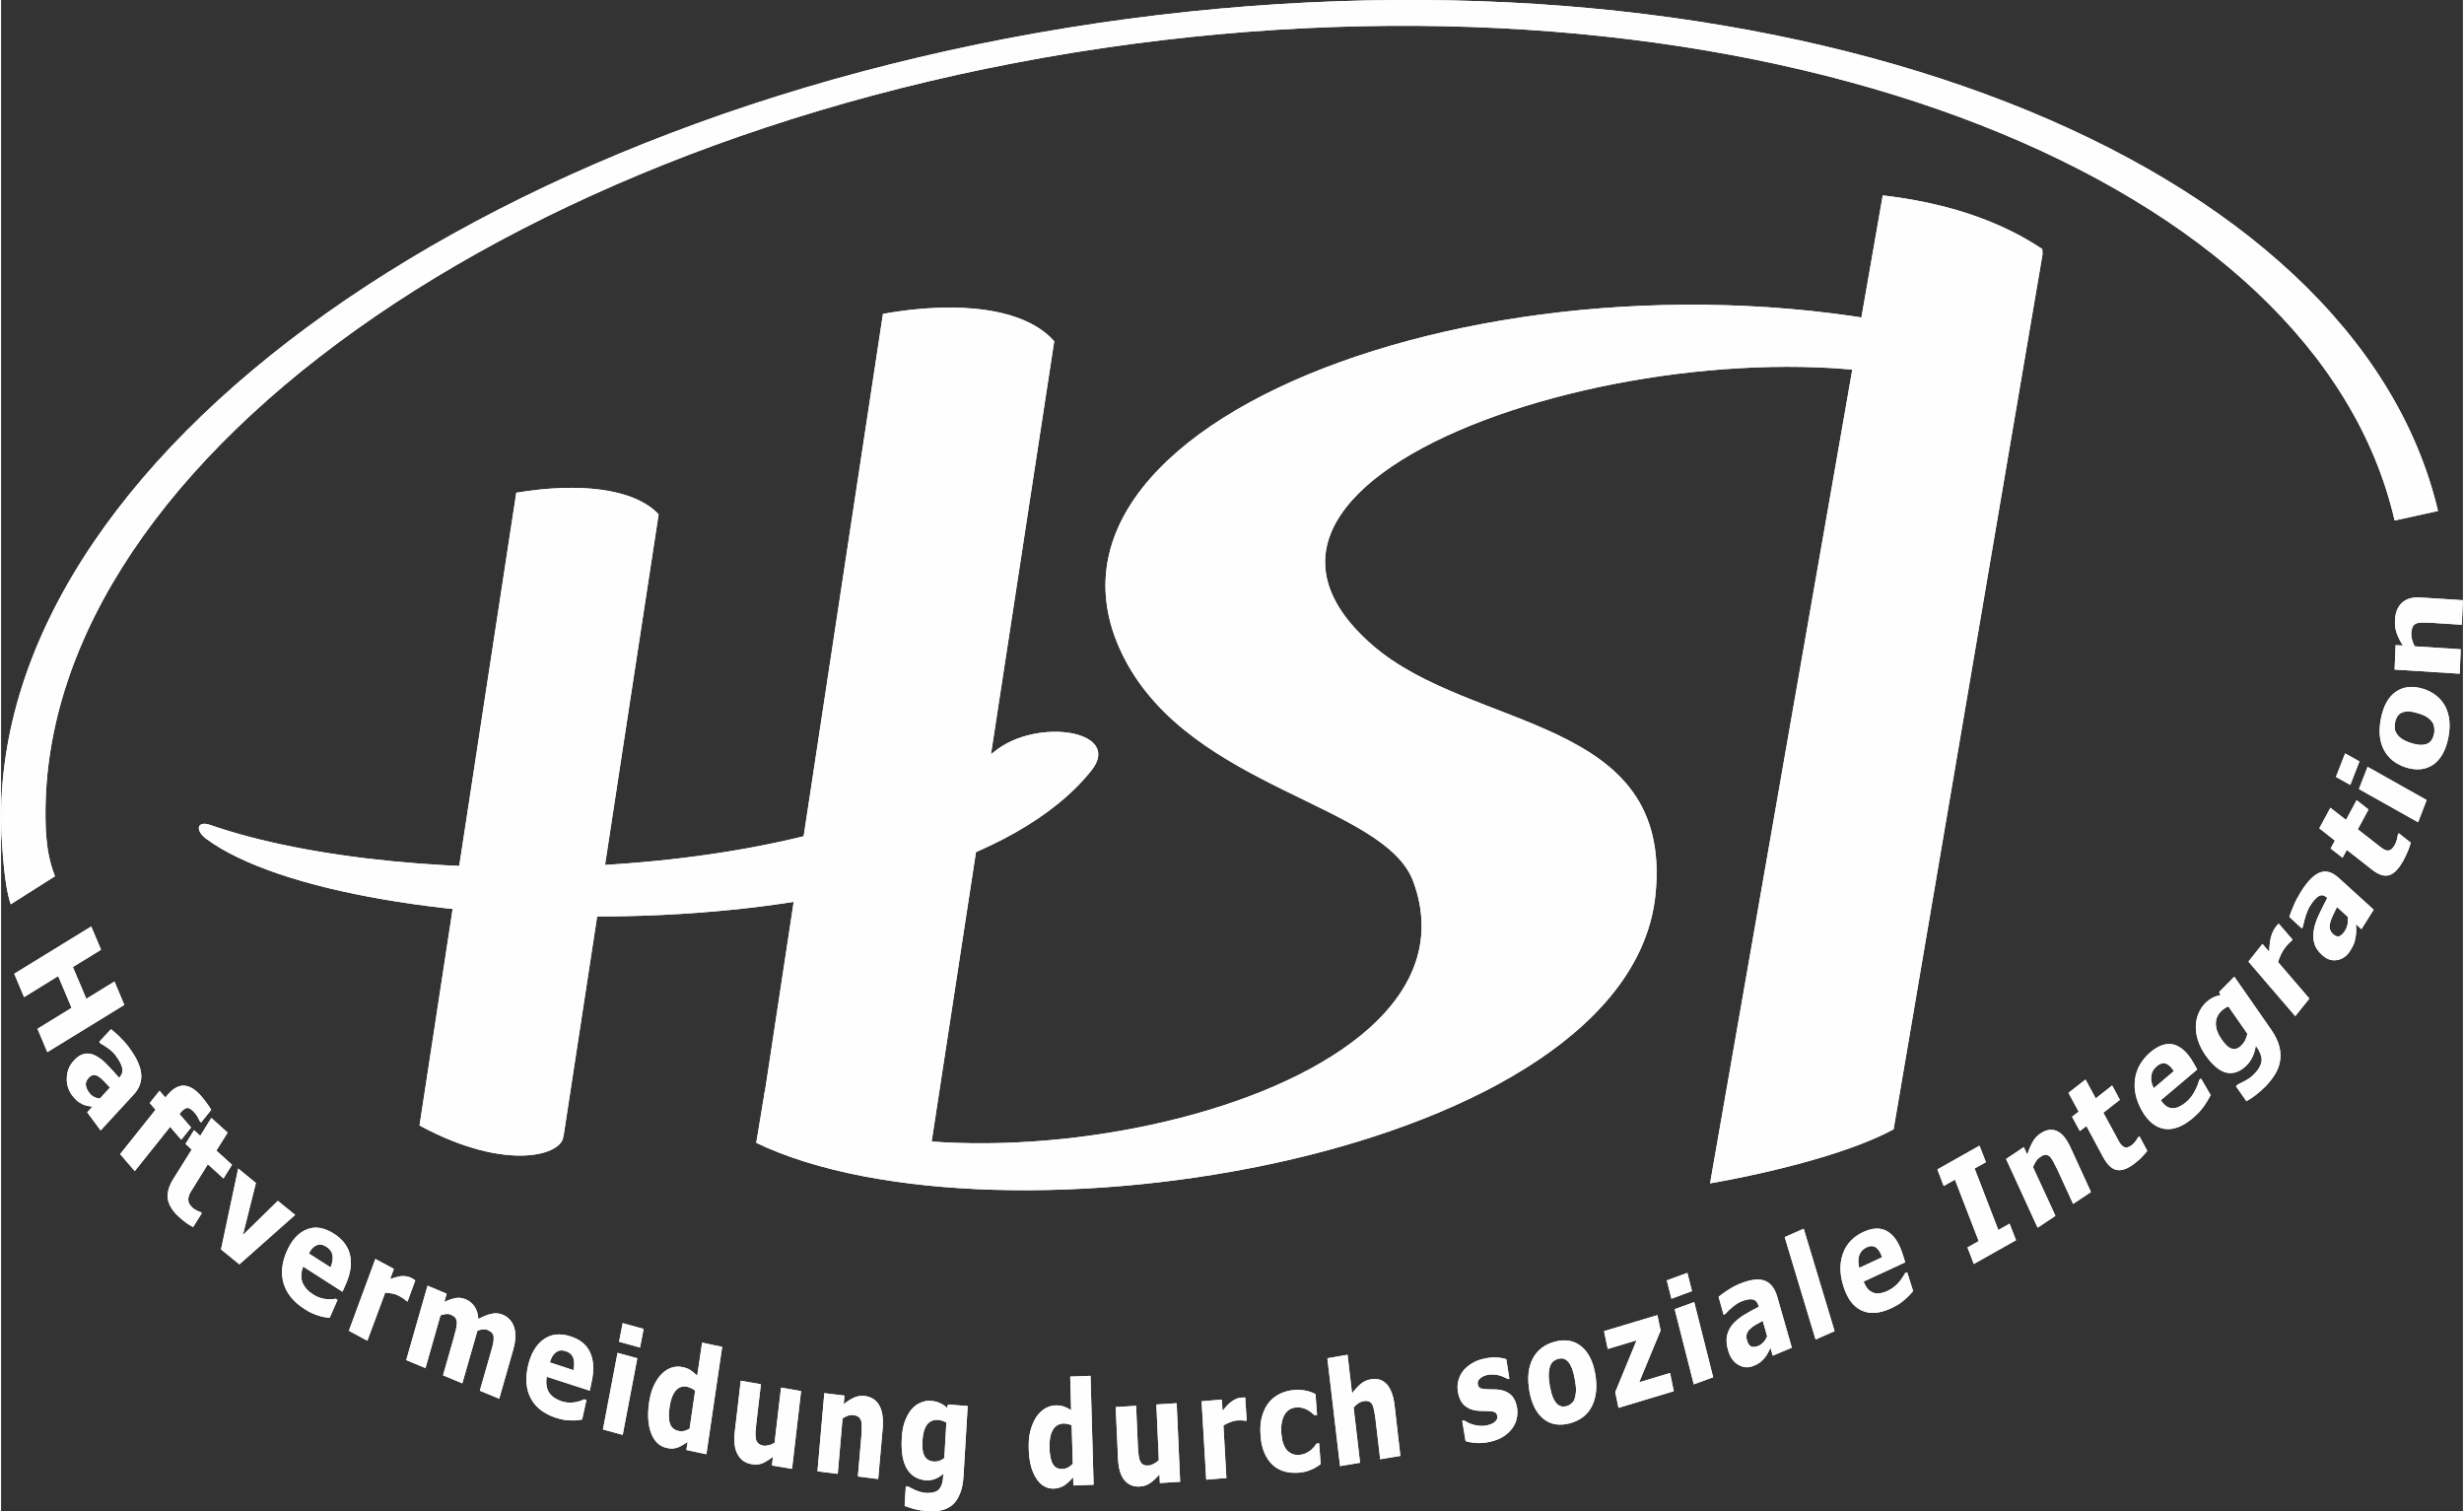 <?xml version="1.0" encoding="UTF-8"?>
<!DOCTYPE svg PUBLIC "-//W3C//DTD SVG 1.1//EN" "http://www.w3.org/Graphics/SVG/1.1/DTD/svg11.dtd">
<!-- Creator: CorelDRAW -->
<svg xmlns="http://www.w3.org/2000/svg" xml:space="preserve" width="525px" height="322px" version="1.1" style="shape-rendering:geometricPrecision; text-rendering:geometricPrecision; image-rendering:optimizeQuality; fill-rule:evenodd; clip-rule:evenodd"
viewBox="0 0 190.61 117.01"
 xmlns:xlink="http://www.w3.org/1999/xlink"
 xmlns:xodm="http://www.corel.com/coreldraw/odm/2003">
 <rect x="0" y="0" width="190.61" height="117.01" fill="#333333" stroke="none"/>
 <defs>
  <style type="text/css">
   <![CDATA[
    .fil1 {fill:#FEFEFE}
    .fil0 {fill:#FEFEFE;fill-rule:nonzero}
   ]]>
  </style>
 </defs>
 <g id="Ebene_x0020_1">
  <g id="_2565445208656">
   <path class="fil0" d="M3.58 81.46l-0.76 -1.81 2.64 -1.62 -1.04 -2.46 -2.64 1.63 -0.76 -1.81 5.96 -3.66 0.76 1.8 -2.18 1.34 1.04 2.46 2.18 -1.34 0.76 1.81 -5.96 3.66zm4.07 3.59l0.78 -0.85c-0.2,-0.21 -0.36,-0.39 -0.49,-0.52 -0.12,-0.13 -0.26,-0.25 -0.41,-0.34 -0.13,-0.09 -0.25,-0.12 -0.37,-0.11 -0.13,0.01 -0.25,0.08 -0.37,0.21 -0.18,0.19 -0.25,0.38 -0.23,0.56 0.02,0.19 0.11,0.39 0.27,0.61 0.1,0.13 0.21,0.23 0.36,0.31 0.14,0.07 0.29,0.12 0.46,0.13zm-0.58 0.63c-0.14,-0.02 -0.27,-0.04 -0.38,-0.06 -0.11,-0.02 -0.24,-0.06 -0.39,-0.13 -0.14,-0.07 -0.27,-0.15 -0.39,-0.24 -0.12,-0.1 -0.26,-0.25 -0.42,-0.46 -0.29,-0.4 -0.43,-0.86 -0.4,-1.36 0.02,-0.51 0.2,-0.95 0.54,-1.31 0.28,-0.31 0.55,-0.48 0.83,-0.53 0.27,-0.06 0.55,-0.01 0.83,0.13 0.3,0.15 0.6,0.37 0.9,0.69 0.31,0.31 0.62,0.65 0.95,1.04l0.02 -0.02c0.2,-0.23 0.28,-0.48 0.22,-0.75 -0.06,-0.27 -0.23,-0.59 -0.5,-0.95 -0.12,-0.17 -0.29,-0.34 -0.51,-0.51 -0.22,-0.16 -0.44,-0.31 -0.68,-0.44l-0.09 -0.12 0.91 -0.98c0.13,0.1 0.34,0.28 0.62,0.54 0.28,0.27 0.54,0.56 0.77,0.87 0.58,0.78 0.9,1.47 0.95,2.06 0.05,0.58 -0.14,1.12 -0.59,1.6l-2.55 2.77 -1.04 -1.4 0.4 -0.44zm8.41 1.23l-0.09 -0.1c-0.03,-0.06 -0.08,-0.16 -0.15,-0.29 -0.07,-0.13 -0.15,-0.25 -0.23,-0.34 -0.23,-0.27 -0.42,-0.4 -0.59,-0.4 -0.16,0.01 -0.36,0.15 -0.58,0.43l-0.03 0.04 0.9 1.04 -0.76 0.95 -0.86 -1 -2.74 3.43 -1.13 -1.32 2.74 -3.43 -0.45 -0.52 0.76 -0.95 0.45 0.52 0.1 -0.12c0.43,-0.53 0.86,-0.8 1.31,-0.8 0.45,0.01 0.91,0.28 1.38,0.83 0.16,0.19 0.31,0.38 0.44,0.56 0.13,0.18 0.24,0.34 0.32,0.49l-0.79 0.98zm-1.69 7.32c-0.51,-0.46 -0.8,-0.93 -0.88,-1.4 -0.07,-0.46 0.07,-0.98 0.43,-1.56l1.42 -2.27 -0.48 -0.44 0.66 -1.06 0.48 0.44 0.86 -1.39 1.26 1.14 -0.87 1.39 1.21 1.1 -0.66 1.06 -1.21 -1.1 -1.07 1.72c-0.11,0.17 -0.2,0.32 -0.28,0.45 -0.07,0.13 -0.13,0.26 -0.15,0.39 -0.03,0.14 -0.02,0.27 0.02,0.41 0.05,0.13 0.16,0.27 0.32,0.42 0.07,0.06 0.17,0.13 0.3,0.19 0.13,0.06 0.22,0.1 0.28,0.11l0.11 0.1 -0.67 1.07c-0.16,-0.08 -0.33,-0.18 -0.49,-0.29 -0.17,-0.12 -0.37,-0.28 -0.59,-0.48zm8.98 -0.17l-4.32 3.83 -1.42 -1.16 1.33 -6.26 1.37 1.12 -1.01 4.03 2.71 -2.65 1.34 1.09zm0.73 7.29c-0.84,-0.54 -1.38,-1.19 -1.62,-1.97 -0.23,-0.77 -0.15,-1.6 0.24,-2.5 0.39,-0.88 0.91,-1.45 1.56,-1.7 0.65,-0.26 1.34,-0.14 2.1,0.34 0.68,0.44 1.09,0.99 1.24,1.65 0.15,0.67 0.04,1.41 -0.32,2.24l-0.27 0.6 -3.04 -1.95c-0.1,0.26 -0.15,0.49 -0.14,0.71 -0.01,0.21 0.03,0.41 0.11,0.59 0.08,0.17 0.19,0.33 0.32,0.47 0.14,0.15 0.31,0.28 0.5,0.4 0.16,0.11 0.33,0.19 0.5,0.24 0.18,0.06 0.34,0.1 0.5,0.11 0.14,0.01 0.28,0.01 0.41,0.01 0.12,-0.01 0.23,-0.02 0.31,-0.04l0.15 0.09 -0.61 1.39c-0.14,-0.02 -0.26,-0.04 -0.38,-0.05 -0.11,-0.02 -0.26,-0.05 -0.45,-0.11 -0.17,-0.05 -0.34,-0.11 -0.51,-0.19 -0.17,-0.07 -0.37,-0.18 -0.6,-0.33zm2.01 -3.23c0.15,-0.36 0.2,-0.67 0.15,-0.94 -0.05,-0.27 -0.2,-0.48 -0.47,-0.65 -0.27,-0.18 -0.52,-0.21 -0.76,-0.12 -0.24,0.1 -0.44,0.31 -0.6,0.64l1.68 1.07zm5.96 2.65l-0.12 -0.07c-0.05,-0.05 -0.12,-0.11 -0.22,-0.18 -0.1,-0.06 -0.21,-0.13 -0.34,-0.2 -0.15,-0.08 -0.32,-0.14 -0.5,-0.17 -0.19,-0.04 -0.37,-0.06 -0.55,-0.07l-1.38 3.72 -1.43 -0.77 2.05 -5.56 1.43 0.77 -0.29 0.79c0.09,-0.03 0.22,-0.07 0.37,-0.12 0.16,-0.05 0.3,-0.08 0.42,-0.1 0.13,-0.02 0.28,-0.02 0.43,0 0.16,0.02 0.3,0.07 0.43,0.13 0.04,0.03 0.09,0.06 0.15,0.09 0.06,0.04 0.11,0.07 0.15,0.1l-0.6 1.64zm5.6 6.9l0.82 -2.87c0.08,-0.29 0.15,-0.53 0.2,-0.73 0.04,-0.2 0.06,-0.37 0.05,-0.51 0,-0.14 -0.04,-0.25 -0.12,-0.35 -0.07,-0.09 -0.19,-0.17 -0.35,-0.24 -0.11,-0.05 -0.23,-0.06 -0.36,-0.05 -0.13,0.01 -0.27,0.05 -0.43,0.11l-1.17 4.07 -1.49 -0.62 0.82 -2.87c0.08,-0.28 0.14,-0.52 0.19,-0.72 0.04,-0.2 0.06,-0.37 0.06,-0.51 -0.01,-0.15 -0.05,-0.26 -0.12,-0.36 -0.08,-0.09 -0.19,-0.17 -0.35,-0.23 -0.12,-0.06 -0.25,-0.07 -0.39,-0.05 -0.13,0.02 -0.27,0.05 -0.41,0.1l-1.16 4.08 -1.49 -0.62 1.65 -5.76 1.48 0.62 -0.18 0.64c0.31,-0.15 0.6,-0.25 0.86,-0.3 0.25,-0.05 0.51,-0.02 0.78,0.09 0.29,0.12 0.53,0.31 0.7,0.57 0.17,0.26 0.27,0.58 0.29,0.96 0.38,-0.2 0.72,-0.34 1.02,-0.4 0.3,-0.07 0.58,-0.05 0.85,0.06 0.22,0.09 0.4,0.21 0.55,0.37 0.15,0.16 0.27,0.35 0.34,0.57 0.08,0.24 0.12,0.5 0.11,0.78 0,0.29 -0.07,0.63 -0.18,1.04l-1.07 3.75 -1.5 -0.62zm5.9 2.1c-0.92,-0.3 -1.57,-0.79 -1.94,-1.48 -0.38,-0.69 -0.45,-1.53 -0.24,-2.51 0.22,-0.96 0.62,-1.65 1.2,-2.07 0.59,-0.43 1.29,-0.51 2.11,-0.24 0.75,0.24 1.25,0.66 1.52,1.27 0.27,0.61 0.3,1.36 0.1,2.27l-0.14 0.66 -3.33 -1.08c-0.05,0.28 -0.05,0.52 -0.01,0.73 0.04,0.21 0.11,0.39 0.22,0.54 0.11,0.15 0.24,0.28 0.41,0.38 0.16,0.1 0.34,0.19 0.55,0.26 0.18,0.05 0.36,0.09 0.54,0.09 0.18,0.01 0.35,0 0.51,-0.03 0.13,-0.03 0.27,-0.06 0.39,-0.1 0.12,-0.05 0.22,-0.09 0.3,-0.12l0.16 0.05 -0.33 1.51c-0.14,0.02 -0.27,0.04 -0.38,0.06 -0.11,0.01 -0.27,0.02 -0.46,0.01 -0.17,0 -0.35,-0.01 -0.54,-0.04 -0.18,-0.03 -0.39,-0.08 -0.64,-0.16zm1.35 -3.69c0.08,-0.39 0.07,-0.71 -0.02,-0.96 -0.1,-0.25 -0.29,-0.42 -0.58,-0.51 -0.3,-0.1 -0.55,-0.07 -0.76,0.09 -0.22,0.16 -0.37,0.42 -0.47,0.78l1.83 0.6zm3.81 5.01l-1.53 -0.42 1.13 -5.93 1.53 0.42 -1.13 5.93zm1.34 -6.76l-1.62 -0.45 0.28 -1.44 1.62 0.45 -0.28 1.44zm5.14 8.26l-1.55 -0.33 0.1 -0.62c-0.12,0.07 -0.25,0.16 -0.39,0.24 -0.15,0.09 -0.27,0.15 -0.38,0.19 -0.13,0.04 -0.26,0.07 -0.39,0.08 -0.13,0.01 -0.27,0 -0.44,-0.04 -0.57,-0.12 -0.97,-0.5 -1.22,-1.13 -0.25,-0.64 -0.3,-1.43 -0.17,-2.38 0.08,-0.52 0.2,-0.96 0.37,-1.32 0.17,-0.36 0.37,-0.67 0.61,-0.91 0.22,-0.22 0.47,-0.38 0.75,-0.48 0.27,-0.09 0.56,-0.11 0.84,-0.05 0.26,0.05 0.47,0.13 0.63,0.23 0.16,0.11 0.33,0.25 0.53,0.44l0.38 -2.56 1.55 0.33 -1.22 8.31zm-1.3 -1.98l0.43 -2.94c-0.07,-0.07 -0.17,-0.13 -0.29,-0.18 -0.12,-0.06 -0.22,-0.1 -0.31,-0.12 -0.37,-0.08 -0.67,0.02 -0.91,0.3 -0.23,0.27 -0.39,0.69 -0.47,1.25 -0.09,0.59 -0.07,1.03 0.04,1.33 0.11,0.29 0.33,0.47 0.66,0.54 0.14,0.03 0.28,0.03 0.43,0 0.15,-0.04 0.28,-0.1 0.42,-0.18zm7.93 3.11l-1.55 -0.26 0.07 -0.67c-0.3,0.23 -0.57,0.39 -0.81,0.5 -0.24,0.1 -0.52,0.13 -0.83,0.07 -0.5,-0.08 -0.86,-0.33 -1.09,-0.76 -0.24,-0.42 -0.31,-1.02 -0.22,-1.77l0.46 -3.93 1.56 0.27 -0.35 2.99c-0.03,0.31 -0.06,0.56 -0.07,0.76 0,0.2 0.01,0.37 0.04,0.52 0.03,0.13 0.1,0.24 0.19,0.32 0.09,0.08 0.23,0.14 0.4,0.17 0.11,0.02 0.25,0 0.4,-0.04 0.16,-0.03 0.31,-0.1 0.45,-0.19l0.5 -4.27 1.55 0.27 -0.7 6.02zm6.67 0.79l-1.57 -0.2 0.26 -3.01c0.02,-0.24 0.04,-0.48 0.04,-0.73 0,-0.24 -0.01,-0.43 -0.04,-0.55 -0.05,-0.14 -0.12,-0.25 -0.21,-0.32 -0.1,-0.07 -0.23,-0.12 -0.4,-0.14 -0.13,-0.02 -0.26,0 -0.4,0.04 -0.13,0.04 -0.28,0.11 -0.44,0.22l-0.37 4.29 -1.57 -0.2 0.53 -6.05 1.56 0.19 -0.06 0.67c0.28,-0.23 0.55,-0.4 0.81,-0.52 0.25,-0.11 0.53,-0.15 0.82,-0.12 0.52,0.07 0.89,0.31 1.13,0.74 0.23,0.42 0.32,1.01 0.26,1.75l-0.35 3.94zm5.12 -1.62l0.16 -2.75c-0.08,-0.05 -0.17,-0.1 -0.28,-0.13 -0.12,-0.04 -0.23,-0.07 -0.34,-0.08 -0.38,-0.03 -0.67,0.1 -0.88,0.37 -0.2,0.28 -0.32,0.68 -0.35,1.21 -0.02,0.26 -0.02,0.49 0,0.67 0.02,0.18 0.06,0.35 0.13,0.5 0.07,0.14 0.16,0.25 0.28,0.33 0.12,0.08 0.27,0.13 0.46,0.15 0.14,0.01 0.28,-0.01 0.42,-0.05 0.14,-0.05 0.27,-0.12 0.4,-0.22zm1.49 1.35c-0.03,0.56 -0.12,1.03 -0.28,1.41 -0.16,0.39 -0.36,0.68 -0.6,0.88 -0.25,0.2 -0.54,0.34 -0.87,0.41 -0.33,0.07 -0.7,0.09 -1.09,0.06 -0.34,-0.03 -0.65,-0.08 -0.95,-0.16 -0.3,-0.08 -0.55,-0.16 -0.77,-0.25l0.09 -1.52 0.18 0.02c0.08,0.04 0.17,0.09 0.27,0.14 0.1,0.05 0.21,0.1 0.31,0.15 0.13,0.05 0.25,0.09 0.37,0.13 0.12,0.03 0.25,0.05 0.38,0.07 0.26,0.02 0.49,0 0.67,-0.05 0.18,-0.05 0.32,-0.13 0.42,-0.25 0.09,-0.12 0.16,-0.26 0.21,-0.43 0.05,-0.17 0.08,-0.38 0.09,-0.64l0.01 -0.11c-0.19,0.17 -0.4,0.3 -0.64,0.4 -0.24,0.09 -0.48,0.13 -0.72,0.11 -0.66,-0.06 -1.14,-0.36 -1.47,-0.9 -0.32,-0.54 -0.45,-1.33 -0.39,-2.38 0.02,-0.48 0.1,-0.9 0.23,-1.27 0.14,-0.37 0.31,-0.68 0.51,-0.93 0.21,-0.24 0.44,-0.42 0.71,-0.53 0.27,-0.12 0.55,-0.17 0.83,-0.14 0.26,0.02 0.49,0.08 0.69,0.18 0.2,0.09 0.37,0.21 0.53,0.36l0.08 -0.26 1.52 0.12 -0.32 5.38zm10.07 0.71l-1.57 0.06 -0.01 -0.63c-0.1,0.11 -0.22,0.22 -0.34,0.34 -0.13,0.12 -0.24,0.21 -0.34,0.28 -0.12,0.07 -0.24,0.13 -0.37,0.17 -0.12,0.04 -0.26,0.07 -0.43,0.08 -0.58,0.02 -1.04,-0.25 -1.39,-0.81 -0.36,-0.56 -0.55,-1.32 -0.57,-2.28 -0.02,-0.53 0.02,-0.99 0.13,-1.39 0.1,-0.39 0.25,-0.74 0.44,-1.04 0.17,-0.27 0.39,-0.48 0.64,-0.65 0.26,-0.16 0.53,-0.25 0.82,-0.27 0.27,-0.01 0.48,0.02 0.66,0.08 0.17,0.06 0.37,0.15 0.59,0.28l-0.07 -2.59 1.57 -0.06 0.24 8.43zm-1.61 -1.62l-0.09 -2.98c-0.08,-0.04 -0.18,-0.08 -0.31,-0.1 -0.13,-0.03 -0.23,-0.04 -0.32,-0.04 -0.38,0.02 -0.66,0.19 -0.84,0.52 -0.18,0.32 -0.26,0.77 -0.25,1.34 0.02,0.6 0.11,1.03 0.27,1.29 0.15,0.26 0.4,0.39 0.74,0.37 0.14,0 0.28,-0.04 0.42,-0.11 0.14,-0.07 0.26,-0.17 0.38,-0.29zm8.31 1.39l-1.57 0.1 -0.03 -0.67c-0.26,0.29 -0.5,0.52 -0.72,0.67 -0.23,0.16 -0.49,0.25 -0.81,0.27 -0.5,0.03 -0.89,-0.14 -1.19,-0.5 -0.3,-0.36 -0.46,-0.93 -0.49,-1.69l-0.18 -3.96 1.58 -0.1 0.13 3.02c0.02,0.31 0.03,0.57 0.06,0.76 0.02,0.2 0.06,0.37 0.12,0.5 0.05,0.12 0.13,0.21 0.23,0.27 0.1,0.06 0.24,0.09 0.42,0.07 0.12,0 0.24,-0.04 0.39,-0.12 0.15,-0.07 0.29,-0.17 0.41,-0.29l-0.19 -4.31 1.57 -0.1 0.27 6.08zm5.15 -4.73l-0.13 0.01c-0.07,-0.02 -0.15,-0.03 -0.27,-0.03 -0.11,-0.01 -0.24,0 -0.38,0.01 -0.16,0.01 -0.33,0.06 -0.51,0.13 -0.18,0.07 -0.35,0.16 -0.51,0.25l0.23 4.07 -1.56 0.13 -0.36 -6.07 1.57 -0.13 0.05 0.87c0.07,-0.09 0.16,-0.2 0.28,-0.33 0.12,-0.13 0.23,-0.24 0.33,-0.32 0.11,-0.09 0.24,-0.17 0.39,-0.25 0.14,-0.07 0.29,-0.11 0.42,-0.12 0.05,0 0.11,-0.01 0.17,-0.01 0.06,0 0.12,0 0.17,0l0.11 1.79zm4.14 4.02c-0.42,0.04 -0.8,0.02 -1.15,-0.07 -0.36,-0.09 -0.67,-0.25 -0.94,-0.49 -0.27,-0.24 -0.49,-0.55 -0.66,-0.93 -0.17,-0.38 -0.28,-0.84 -0.31,-1.38 -0.05,-0.58 -0.01,-1.09 0.12,-1.51 0.12,-0.42 0.3,-0.78 0.54,-1.07 0.23,-0.28 0.52,-0.49 0.84,-0.65 0.33,-0.16 0.68,-0.25 1.05,-0.29 0.28,-0.03 0.56,-0.02 0.84,0.03 0.28,0.04 0.57,0.14 0.86,0.28l0.12 1.62 -0.2 0.02c-0.07,-0.07 -0.15,-0.14 -0.25,-0.22 -0.09,-0.07 -0.2,-0.14 -0.31,-0.2 -0.12,-0.06 -0.25,-0.12 -0.4,-0.15 -0.15,-0.04 -0.31,-0.05 -0.49,-0.03 -0.4,0.04 -0.69,0.24 -0.89,0.6 -0.19,0.36 -0.27,0.83 -0.23,1.4 0.05,0.6 0.2,1.05 0.45,1.32 0.26,0.27 0.58,0.39 0.97,0.35 0.2,-0.02 0.37,-0.07 0.51,-0.14 0.15,-0.07 0.27,-0.15 0.37,-0.23 0.1,-0.09 0.18,-0.18 0.25,-0.26 0.07,-0.09 0.13,-0.17 0.18,-0.24l0.2 -0.03 0.12 1.62c-0.09,0.06 -0.19,0.13 -0.3,0.2 -0.11,0.07 -0.23,0.14 -0.35,0.19 -0.15,0.06 -0.29,0.12 -0.42,0.16 -0.13,0.04 -0.3,0.07 -0.52,0.1zm7.76 -1.29l-1.56 0.26 -0.35 -2.99c-0.03,-0.24 -0.06,-0.48 -0.11,-0.72 -0.04,-0.24 -0.09,-0.41 -0.15,-0.52 -0.07,-0.12 -0.16,-0.21 -0.27,-0.25 -0.1,-0.04 -0.24,-0.05 -0.41,-0.02 -0.13,0.02 -0.26,0.07 -0.38,0.15 -0.12,0.08 -0.25,0.19 -0.39,0.34l0.5 4.28 -1.55 0.26 -0.98 -8.35 1.56 -0.27 0.35 2.99c0.22,-0.3 0.45,-0.55 0.67,-0.73 0.23,-0.19 0.48,-0.31 0.78,-0.36 0.51,-0.09 0.92,0.04 1.24,0.38 0.31,0.35 0.51,0.89 0.6,1.62l0.45 3.93z"/>
   <path class="fil0" d="M115.3 111.62c-0.36,0.09 -0.72,0.12 -1.05,0.1 -0.34,-0.02 -0.63,-0.07 -0.86,-0.15l-0.26 -1.57 0.13 -0.03c0.09,0.05 0.18,0.1 0.29,0.16 0.1,0.06 0.25,0.12 0.43,0.17 0.16,0.04 0.33,0.08 0.52,0.09 0.19,0.02 0.39,0 0.6,-0.05 0.22,-0.05 0.41,-0.13 0.56,-0.26 0.15,-0.12 0.21,-0.27 0.19,-0.44 -0.03,-0.14 -0.08,-0.24 -0.17,-0.29 -0.09,-0.05 -0.24,-0.09 -0.48,-0.1 -0.12,-0.01 -0.27,-0.01 -0.46,-0.01 -0.19,0 -0.35,-0.01 -0.5,-0.03 -0.41,-0.05 -0.73,-0.2 -0.98,-0.44 -0.24,-0.24 -0.4,-0.59 -0.47,-1.06 -0.04,-0.26 -0.03,-0.52 0.03,-0.78 0.06,-0.26 0.18,-0.51 0.34,-0.74 0.17,-0.23 0.39,-0.43 0.67,-0.6 0.27,-0.18 0.58,-0.31 0.95,-0.39 0.35,-0.08 0.67,-0.12 0.98,-0.1 0.3,0.01 0.56,0.06 0.78,0.13l0.24 1.51 -0.12 0.03c-0.06,-0.04 -0.15,-0.09 -0.28,-0.14 -0.13,-0.06 -0.25,-0.11 -0.37,-0.14 -0.14,-0.04 -0.3,-0.07 -0.47,-0.07 -0.16,-0.01 -0.33,0 -0.5,0.04 -0.22,0.05 -0.4,0.14 -0.54,0.27 -0.14,0.13 -0.2,0.27 -0.17,0.43 0.02,0.13 0.07,0.23 0.16,0.29 0.09,0.06 0.27,0.09 0.54,0.11 0.14,0.01 0.29,0.01 0.47,0.01 0.18,-0.01 0.35,0.01 0.52,0.03 0.38,0.06 0.68,0.2 0.91,0.42 0.23,0.23 0.38,0.56 0.45,1 0.04,0.28 0.03,0.56 -0.04,0.84 -0.07,0.28 -0.18,0.53 -0.36,0.75 -0.18,0.24 -0.4,0.44 -0.67,0.61 -0.27,0.18 -0.61,0.31 -1.01,0.4zm8.13 -5.24c0.17,0.99 0.08,1.81 -0.26,2.49 -0.34,0.68 -0.92,1.12 -1.73,1.33 -0.81,0.21 -1.48,0.09 -2.03,-0.36 -0.55,-0.45 -0.91,-1.17 -1.08,-2.15 -0.17,-0.99 -0.09,-1.82 0.26,-2.5 0.35,-0.67 0.93,-1.11 1.73,-1.32 0.81,-0.2 1.49,-0.08 2.03,0.37 0.55,0.45 0.91,1.16 1.08,2.14zm-1.58 0.42c-0.06,-0.35 -0.14,-0.64 -0.22,-0.86 -0.1,-0.23 -0.19,-0.4 -0.31,-0.52 -0.11,-0.12 -0.23,-0.2 -0.36,-0.23 -0.12,-0.03 -0.26,-0.02 -0.4,0.01 -0.14,0.04 -0.26,0.1 -0.36,0.18 -0.11,0.08 -0.19,0.2 -0.26,0.37 -0.06,0.16 -0.1,0.37 -0.11,0.62 -0.01,0.26 0.02,0.56 0.08,0.93 0.07,0.36 0.14,0.65 0.23,0.86 0.09,0.22 0.19,0.38 0.29,0.49 0.1,0.12 0.23,0.19 0.36,0.23 0.13,0.03 0.28,0.02 0.42,-0.01 0.13,-0.04 0.25,-0.1 0.36,-0.2 0.12,-0.09 0.21,-0.21 0.26,-0.36 0.06,-0.18 0.1,-0.38 0.11,-0.6 0.01,-0.23 -0.02,-0.53 -0.09,-0.91zm7.66 0.91l-4.28 1.29 -0.25 -1.22 1.65 -4.01 -2.23 0.67 -0.29 -1.38 4.13 -1.24 0.25 1.19 -1.66 4.01 2.39 -0.72 0.29 1.41zm3.05 -1.08l-1.5 0.55 -1.48 -5.82 1.51 -0.55 1.47 5.82zm-1.64 -6.67l-1.59 0.59 -0.36 -1.42 1.59 -0.58 0.36 1.41zm5.82 3.5l-0.34 -1.2c-0.24,0.13 -0.44,0.24 -0.59,0.33 -0.15,0.09 -0.29,0.19 -0.42,0.32 -0.11,0.11 -0.19,0.23 -0.23,0.37 -0.04,0.15 -0.04,0.31 0.02,0.49 0.07,0.27 0.19,0.43 0.34,0.49 0.14,0.05 0.34,0.02 0.57,-0.07 0.13,-0.06 0.25,-0.15 0.37,-0.28 0.12,-0.13 0.21,-0.28 0.28,-0.45zm0.26 0.89c-0.07,0.14 -0.14,0.27 -0.2,0.39 -0.05,0.11 -0.14,0.24 -0.25,0.38 -0.11,0.13 -0.22,0.25 -0.34,0.34 -0.11,0.09 -0.28,0.19 -0.51,0.28 -0.42,0.18 -0.82,0.15 -1.2,-0.08 -0.37,-0.22 -0.64,-0.59 -0.78,-1.11 -0.13,-0.43 -0.15,-0.8 -0.09,-1.13 0.07,-0.32 0.21,-0.61 0.43,-0.88 0.23,-0.26 0.52,-0.51 0.88,-0.73 0.35,-0.21 0.74,-0.43 1.16,-0.64l-0.01 -0.03c-0.09,-0.32 -0.25,-0.5 -0.48,-0.54 -0.22,-0.04 -0.53,0.02 -0.92,0.18 -0.18,0.08 -0.37,0.2 -0.58,0.37 -0.22,0.18 -0.42,0.37 -0.61,0.58l-0.13 0.06 -0.39 -1.39c0.13,-0.11 0.35,-0.27 0.66,-0.48 0.31,-0.21 0.63,-0.38 0.96,-0.52 0.83,-0.34 1.47,-0.42 1.94,-0.25 0.47,0.17 0.8,0.6 0.99,1.28l1.12 3.91 -1.48 0.62 -0.17 -0.61zm4.96 -1.29l-1.47 0.65 -2.39 -7.93 1.47 -0.65 2.39 7.93zm4.38 -1.77c-0.89,0.41 -1.65,0.47 -2.29,0.17 -0.63,-0.29 -1.1,-0.91 -1.4,-1.86 -0.3,-0.93 -0.31,-1.77 -0.05,-2.53 0.27,-0.76 0.8,-1.32 1.59,-1.69 0.72,-0.33 1.34,-0.35 1.85,-0.05 0.52,0.3 0.91,0.89 1.19,1.77l0.2 0.63 -3.22 1.49c0.1,0.26 0.22,0.46 0.35,0.6 0.14,0.14 0.29,0.23 0.45,0.28 0.16,0.05 0.33,0.05 0.51,0.02 0.18,-0.03 0.37,-0.09 0.57,-0.19 0.17,-0.08 0.33,-0.18 0.48,-0.3 0.15,-0.12 0.29,-0.25 0.4,-0.39 0.1,-0.12 0.19,-0.24 0.26,-0.36 0.08,-0.12 0.15,-0.23 0.19,-0.31l0.16 -0.07 0.46 1.46c-0.1,0.11 -0.19,0.22 -0.28,0.31 -0.08,0.09 -0.2,0.21 -0.36,0.34 -0.14,0.12 -0.29,0.24 -0.45,0.35 -0.16,0.1 -0.36,0.21 -0.61,0.33zm-0.7 -3.95c-0.12,-0.37 -0.29,-0.63 -0.48,-0.76 -0.2,-0.13 -0.44,-0.14 -0.72,-0.01 -0.29,0.14 -0.47,0.34 -0.57,0.62 -0.1,0.28 -0.09,0.61 0,0.97l1.77 -0.82zm10.37 -1.32l-3.27 1.84 -0.49 -1.28 0.87 -0.49 -1.84 -4.76 -0.87 0.49 -0.49 -1.28 3.26 -1.84 0.5 1.28 -0.88 0.49 1.84 4.76 0.87 -0.49 0.5 1.28zm5.8 -3.73l-1.38 0.92 -1.21 -2.64c-0.1,-0.21 -0.21,-0.42 -0.32,-0.63 -0.11,-0.2 -0.21,-0.34 -0.29,-0.41 -0.11,-0.09 -0.21,-0.13 -0.33,-0.12 -0.11,0 -0.24,0.06 -0.39,0.16 -0.11,0.07 -0.22,0.17 -0.31,0.3 -0.09,0.13 -0.18,0.29 -0.26,0.49l1.74 3.77 -1.38 0.92 -2.44 -5.32 1.37 -0.92 0.27 0.59c0.12,-0.38 0.26,-0.71 0.41,-0.98 0.15,-0.28 0.36,-0.5 0.62,-0.67 0.45,-0.3 0.87,-0.36 1.27,-0.18 0.4,0.18 0.74,0.6 1.04,1.25l1.59 3.47zm3.39 -2.22c-0.54,0.42 -1,0.59 -1.39,0.51 -0.39,-0.07 -0.74,-0.41 -1.07,-1.02l-1.28 -2.38 -0.51 0.39 -0.6 -1.11 0.51 -0.39 -0.79 -1.46 1.32 -1.03 0.79 1.46 1.27 -1 0.6 1.11 -1.28 1 0.98 1.8c0.09,0.18 0.18,0.34 0.25,0.47 0.08,0.13 0.16,0.23 0.26,0.31 0.09,0.08 0.2,0.11 0.32,0.11 0.12,-0.01 0.27,-0.08 0.44,-0.22 0.07,-0.05 0.15,-0.14 0.25,-0.27 0.09,-0.12 0.15,-0.22 0.18,-0.29l0.12 -0.08 0.6 1.12c-0.12,0.16 -0.25,0.31 -0.4,0.46 -0.14,0.16 -0.33,0.32 -0.57,0.51zm4.5 -3.51c-0.78,0.66 -1.51,0.94 -2.19,0.84 -0.68,-0.1 -1.26,-0.56 -1.74,-1.39 -0.47,-0.82 -0.65,-1.63 -0.55,-2.44 0.11,-0.82 0.51,-1.52 1.2,-2.11 0.64,-0.53 1.23,-0.73 1.79,-0.59 0.56,0.15 1.06,0.6 1.51,1.37l0.32 0.56 -2.82 2.38c0.14,0.22 0.3,0.38 0.45,0.48 0.16,0.1 0.33,0.14 0.49,0.14 0.17,0 0.33,-0.04 0.5,-0.13 0.17,-0.08 0.35,-0.2 0.52,-0.34 0.15,-0.13 0.29,-0.28 0.41,-0.44 0.12,-0.16 0.22,-0.33 0.3,-0.49 0.07,-0.15 0.14,-0.29 0.19,-0.43 0.05,-0.14 0.09,-0.26 0.12,-0.36l0.13 -0.11 0.75 1.28c-0.08,0.14 -0.15,0.27 -0.21,0.38 -0.06,0.12 -0.16,0.26 -0.28,0.44 -0.12,0.16 -0.24,0.32 -0.37,0.47 -0.14,0.15 -0.31,0.31 -0.52,0.49zm-1.47 -3.63c-0.2,-0.32 -0.41,-0.52 -0.63,-0.59 -0.22,-0.07 -0.45,0 -0.7,0.21 -0.25,0.21 -0.39,0.46 -0.42,0.76 -0.04,0.3 0.02,0.62 0.19,0.94l1.56 -1.32zm5.69 -2.9l-1.47 -2.11c-0.08,0.02 -0.17,0.07 -0.27,0.14 -0.11,0.06 -0.2,0.14 -0.29,0.23 -0.29,0.29 -0.42,0.62 -0.41,1 0.01,0.37 0.15,0.76 0.43,1.16 0.14,0.2 0.27,0.36 0.39,0.48 0.12,0.12 0.25,0.2 0.38,0.25 0.13,0.05 0.26,0.05 0.39,0.01 0.14,-0.04 0.27,-0.13 0.42,-0.28 0.1,-0.11 0.2,-0.24 0.27,-0.39 0.07,-0.15 0.13,-0.31 0.16,-0.49zm1.86 -0.29c0.3,0.44 0.5,0.85 0.61,1.26 0.1,0.41 0.13,0.79 0.06,1.14 -0.05,0.35 -0.18,0.69 -0.38,1.02 -0.2,0.33 -0.45,0.65 -0.75,0.96 -0.26,0.26 -0.52,0.48 -0.78,0.68 -0.25,0.19 -0.49,0.35 -0.69,0.46l-0.81 -1.16 0.14 -0.14c0.08,-0.04 0.17,-0.08 0.27,-0.13 0.11,-0.05 0.21,-0.1 0.31,-0.16 0.12,-0.07 0.24,-0.14 0.34,-0.21 0.11,-0.08 0.21,-0.17 0.31,-0.27 0.21,-0.2 0.36,-0.4 0.46,-0.59 0.1,-0.19 0.15,-0.37 0.16,-0.53 0,-0.17 -0.04,-0.33 -0.1,-0.49 -0.06,-0.16 -0.16,-0.34 -0.3,-0.54l-0.06 -0.08c-0.04,0.28 -0.11,0.55 -0.23,0.82 -0.12,0.26 -0.27,0.49 -0.46,0.68 -0.5,0.51 -1.02,0.7 -1.57,0.59 -0.54,-0.12 -1.09,-0.58 -1.65,-1.38 -0.25,-0.37 -0.44,-0.74 -0.56,-1.12 -0.12,-0.37 -0.17,-0.74 -0.17,-1.09 0.01,-0.34 0.07,-0.67 0.2,-0.98 0.13,-0.31 0.3,-0.58 0.52,-0.8 0.2,-0.2 0.4,-0.34 0.6,-0.44 0.19,-0.1 0.39,-0.16 0.59,-0.19l-0.1 -0.25 1.17 -1.18 2.87 4.12zm1.64 -6.99l-0.09 0.11c-0.06,0.04 -0.13,0.1 -0.21,0.19 -0.09,0.09 -0.18,0.2 -0.28,0.32 -0.11,0.14 -0.21,0.31 -0.31,0.51 -0.09,0.19 -0.17,0.39 -0.24,0.6l2.43 2.83 -1.09 1.36 -3.63 -4.22 1.09 -1.37 0.52 0.61c0,-0.12 0.01,-0.28 0.03,-0.47 0.02,-0.2 0.04,-0.36 0.07,-0.51 0.03,-0.15 0.08,-0.32 0.15,-0.49 0.07,-0.17 0.15,-0.32 0.24,-0.43 0.04,-0.05 0.08,-0.1 0.12,-0.15 0.05,-0.05 0.09,-0.1 0.13,-0.13l1.07 1.24zm4.28 -1.76l-0.84 -0.77c-0.13,0.28 -0.25,0.5 -0.33,0.68 -0.08,0.17 -0.15,0.35 -0.2,0.55 -0.05,0.16 -0.05,0.32 -0.02,0.46 0.03,0.15 0.11,0.28 0.24,0.4 0.19,0.17 0.36,0.23 0.51,0.17 0.14,-0.06 0.29,-0.21 0.44,-0.45 0.08,-0.13 0.14,-0.29 0.18,-0.48 0.04,-0.18 0.04,-0.37 0.02,-0.56zm0.63 0.56c0.01,0.17 0.01,0.32 0.02,0.46 0,0.13 -0.01,0.29 -0.04,0.49 -0.03,0.18 -0.07,0.35 -0.12,0.51 -0.05,0.15 -0.15,0.34 -0.29,0.57 -0.27,0.44 -0.61,0.68 -1.03,0.75 -0.42,0.07 -0.81,-0.06 -1.17,-0.4 -0.3,-0.27 -0.5,-0.56 -0.59,-0.87 -0.09,-0.31 -0.11,-0.65 -0.05,-1.02 0.06,-0.38 0.19,-0.77 0.39,-1.2 0.19,-0.41 0.41,-0.85 0.66,-1.32l-0.02 -0.01c-0.22,-0.21 -0.44,-0.25 -0.64,-0.13 -0.21,0.12 -0.44,0.38 -0.69,0.78 -0.11,0.18 -0.21,0.41 -0.31,0.7 -0.09,0.29 -0.17,0.58 -0.23,0.89l-0.08 0.13 -0.97 -0.89c0.05,-0.18 0.16,-0.46 0.32,-0.84 0.16,-0.38 0.35,-0.74 0.56,-1.08 0.52,-0.84 1.02,-1.34 1.49,-1.52 0.47,-0.17 0.94,-0.04 1.42,0.39l2.74 2.49 -0.95 1.51 -0.42 -0.39zm3.68 -4.95c-0.35,0.64 -0.71,1.03 -1.09,1.15 -0.38,0.12 -0.82,-0.01 -1.32,-0.4l-1.98 -1.55 -0.33 0.61 -0.92 -0.72 0.33 -0.61 -1.21 -0.95 0.86 -1.59 1.21 0.94 0.82 -1.53 0.92 0.72 -0.83 1.54 1.5 1.17c0.15,0.12 0.28,0.22 0.39,0.3 0.12,0.08 0.23,0.13 0.34,0.16 0.11,0.03 0.22,0 0.33,-0.06 0.11,-0.07 0.22,-0.21 0.33,-0.41 0.05,-0.09 0.09,-0.21 0.14,-0.37 0.04,-0.16 0.06,-0.28 0.07,-0.36l0.07 -0.13 0.93 0.73c-0.05,0.2 -0.12,0.41 -0.21,0.62 -0.08,0.21 -0.2,0.45 -0.35,0.74zm1.79 -4.66l-0.66 1.72 -4.58 -2.57 0.67 -1.72 4.57 2.57zm-5.2 -2.99l-0.71 1.82 -1.11 -0.62 0.71 -1.82 1.11 0.62zm4.9 -5.63c0.8,0.25 1.38,0.7 1.74,1.37 0.35,0.68 0.43,1.5 0.23,2.47 -0.2,0.96 -0.59,1.64 -1.16,2.04 -0.58,0.39 -1.27,0.47 -2.07,0.23 -0.82,-0.25 -1.4,-0.71 -1.75,-1.38 -0.35,-0.67 -0.42,-1.49 -0.22,-2.46 0.2,-0.97 0.58,-1.65 1.16,-2.04 0.57,-0.39 1.26,-0.47 2.07,-0.23zm-0.38 1.9c-0.29,-0.09 -0.54,-0.14 -0.75,-0.14 -0.2,0 -0.37,0.04 -0.51,0.1 -0.14,0.08 -0.26,0.17 -0.33,0.3 -0.08,0.12 -0.13,0.27 -0.17,0.44 -0.03,0.17 -0.04,0.32 -0.03,0.47 0.01,0.14 0.07,0.29 0.17,0.44 0.09,0.14 0.23,0.27 0.41,0.39 0.19,0.12 0.43,0.23 0.73,0.32 0.3,0.09 0.54,0.13 0.74,0.13 0.2,0 0.36,-0.04 0.49,-0.1 0.14,-0.06 0.24,-0.16 0.33,-0.29 0.08,-0.13 0.14,-0.29 0.18,-0.47 0.03,-0.14 0.03,-0.3 0.01,-0.47 -0.02,-0.17 -0.07,-0.32 -0.16,-0.44 -0.1,-0.14 -0.23,-0.27 -0.4,-0.38 -0.16,-0.11 -0.4,-0.21 -0.71,-0.3zm3.49 -8.75l-0.09 1.9 -2.49 -0.16c-0.21,-0.01 -0.41,-0.01 -0.61,-0.01 -0.2,0.01 -0.36,0.04 -0.45,0.09 -0.12,0.05 -0.2,0.14 -0.26,0.26 -0.05,0.12 -0.09,0.29 -0.1,0.49 0,0.16 0.02,0.31 0.06,0.48 0.04,0.16 0.11,0.33 0.2,0.52l3.57 0.23 -0.08 1.89 -5.04 -0.32 0.08 -1.89 0.56 0.03c-0.2,-0.32 -0.36,-0.63 -0.47,-0.94 -0.11,-0.3 -0.16,-0.63 -0.14,-0.99 0.02,-0.62 0.21,-1.08 0.55,-1.39 0.34,-0.31 0.81,-0.44 1.43,-0.4l3.28 0.21z"/>
   <path class="fil1" d="M59.12 84.64l9.16 -60.34c5.83,-1.04 10.97,-0.45 13.23,2.09l0.03 0.03 -9.5 62.02c-0.17,1 -13,-0.98 -12.92,-3.8z"/>
   <path class="fil1" d="M32.4 87.14l7.49 -48.99c4.83,-0.81 9.1,-0.35 11,1.65l0.02 0.02 -7.36 48.14 -0.02 -0.02c0.03,1.44 -4.31,2.88 -11.13,-0.8z"/>
   <path class="fil1" d="M15.88 64.94c-0.87,-0.64 -0.72,-1.43 0.31,-1.07 15.17,5.27 47.85,4.77 60.73,-5.69 3.27,-2.66 9.96,-1.62 7.5,1.47 -11.76,14.75 -57.5,13.46 -68.54,5.29z"/>
   <path class="fil1" d="M132.32 91.62l13.37 -76.49c7.12,0.81 10.91,3.21 12.35,4.15l0.02 0.41 -11.53 67.74c-2.96,1.63 -8.55,3.19 -14.21,4.19z"/>
   <path class="fil1" d="M58.47 88.48l0.66 -3.98c12.28,9.47 56.66,1.44 50.22,-16.23 -2.19,-6.01 -17.1,-7.16 -22.35,-17.24 -10.01,-19.2 32.38,-33.92 66.02,-24.53l-0.69 4c-19.36,-7.16 -62.62,5.13 -46.15,19.45 7.74,6.72 23.27,5.42 21.92,19.25 -1.97,20.38 -50.97,28.25 -69.63,19.28z"/>
   <path class="fil1" d="M89.65 1.16c49.62,-5.89 92.61,11.17 99.03,38.4l-3.36 0.74c-6.04,-26.35 -47.55,-42.88 -95.49,-37.18 -49.5,5.88 -87.86,33.32 -86.35,61.45 0.08,1.09 0.26,2.18 0.69,3.27l-3.42 2.17c-0.29,-0.81 -0.55,-2.33 -0.72,-5.44 -1.21,-29.07 38.46,-57.33 89.62,-63.41z"/>
   <path class="fil0" d="M3.58 81.46l-0.76 -1.81 2.64 -1.62 -1.04 -2.46 -2.64 1.63 -0.76 -1.81 5.96 -3.66 0.76 1.8 -2.18 1.34 1.04 2.46 2.18 -1.34 0.76 1.81 -5.96 3.66zm4.07 3.59l0.78 -0.85c-0.2,-0.21 -0.36,-0.39 -0.49,-0.52 -0.12,-0.13 -0.26,-0.25 -0.41,-0.34 -0.13,-0.09 -0.25,-0.12 -0.37,-0.11 -0.13,0.01 -0.25,0.08 -0.37,0.21 -0.18,0.19 -0.25,0.38 -0.23,0.56 0.02,0.19 0.11,0.39 0.27,0.61 0.1,0.13 0.21,0.23 0.36,0.31 0.14,0.07 0.29,0.12 0.46,0.13zm-0.58 0.63c-0.14,-0.02 -0.27,-0.04 -0.38,-0.06 -0.11,-0.02 -0.24,-0.06 -0.39,-0.13 -0.14,-0.07 -0.27,-0.15 -0.39,-0.24 -0.12,-0.1 -0.26,-0.25 -0.42,-0.46 -0.29,-0.4 -0.43,-0.86 -0.4,-1.36 0.02,-0.51 0.2,-0.95 0.54,-1.31 0.28,-0.31 0.55,-0.48 0.83,-0.53 0.27,-0.06 0.55,-0.01 0.83,0.13 0.3,0.15 0.6,0.37 0.9,0.69 0.31,0.31 0.62,0.65 0.95,1.04l0.02 -0.02c0.2,-0.23 0.28,-0.48 0.22,-0.75 -0.06,-0.27 -0.23,-0.59 -0.5,-0.95 -0.12,-0.17 -0.29,-0.34 -0.51,-0.51 -0.22,-0.16 -0.44,-0.31 -0.68,-0.44l-0.09 -0.12 0.91 -0.98c0.13,0.1 0.34,0.28 0.62,0.54 0.28,0.27 0.54,0.56 0.77,0.87 0.58,0.78 0.9,1.47 0.95,2.06 0.05,0.58 -0.14,1.12 -0.59,1.6l-2.55 2.77 -1.04 -1.4 0.4 -0.44zm8.41 1.23l-0.09 -0.1c-0.03,-0.06 -0.08,-0.16 -0.15,-0.29 -0.07,-0.13 -0.15,-0.25 -0.23,-0.34 -0.23,-0.27 -0.42,-0.4 -0.59,-0.4 -0.16,0.01 -0.36,0.15 -0.58,0.43l-0.03 0.04 0.9 1.04 -0.76 0.95 -0.86 -1 -2.74 3.43 -1.13 -1.32 2.74 -3.43 -0.45 -0.52 0.76 -0.95 0.45 0.52 0.1 -0.12c0.43,-0.53 0.86,-0.8 1.31,-0.8 0.45,0.01 0.91,0.28 1.38,0.83 0.16,0.19 0.31,0.38 0.44,0.56 0.13,0.18 0.24,0.34 0.32,0.49l-0.79 0.98zm-1.69 7.32c-0.51,-0.46 -0.8,-0.93 -0.88,-1.4 -0.07,-0.46 0.07,-0.98 0.43,-1.56l1.42 -2.27 -0.48 -0.44 0.66 -1.06 0.48 0.44 0.86 -1.39 1.26 1.14 -0.87 1.39 1.21 1.1 -0.66 1.06 -1.21 -1.1 -1.07 1.72c-0.11,0.17 -0.2,0.32 -0.28,0.45 -0.07,0.13 -0.13,0.26 -0.15,0.39 -0.03,0.14 -0.02,0.27 0.02,0.41 0.05,0.13 0.16,0.27 0.32,0.42 0.07,0.06 0.17,0.13 0.3,0.19 0.13,0.06 0.22,0.1 0.28,0.11l0.11 0.1 -0.67 1.07c-0.16,-0.08 -0.33,-0.18 -0.49,-0.29 -0.17,-0.12 -0.37,-0.28 -0.59,-0.48zm8.98 -0.17l-4.32 3.83 -1.42 -1.16 1.33 -6.26 1.37 1.12 -1.01 4.03 2.71 -2.65 1.34 1.09zm0.73 7.29c-0.84,-0.54 -1.38,-1.19 -1.62,-1.97 -0.23,-0.77 -0.15,-1.6 0.24,-2.5 0.39,-0.88 0.91,-1.45 1.56,-1.7 0.65,-0.26 1.34,-0.14 2.1,0.34 0.68,0.44 1.09,0.99 1.24,1.65 0.15,0.67 0.04,1.41 -0.32,2.24l-0.27 0.6 -3.04 -1.95c-0.1,0.26 -0.15,0.49 -0.14,0.71 -0.01,0.21 0.03,0.41 0.11,0.59 0.08,0.17 0.19,0.33 0.32,0.47 0.14,0.15 0.31,0.28 0.5,0.4 0.16,0.11 0.33,0.19 0.5,0.24 0.18,0.06 0.34,0.1 0.5,0.11 0.14,0.01 0.28,0.01 0.41,0.01 0.12,-0.01 0.23,-0.02 0.31,-0.04l0.15 0.09 -0.61 1.39c-0.14,-0.02 -0.26,-0.04 -0.38,-0.05 -0.11,-0.02 -0.26,-0.05 -0.45,-0.11 -0.17,-0.05 -0.34,-0.11 -0.51,-0.19 -0.17,-0.07 -0.37,-0.18 -0.6,-0.33zm2.01 -3.23c0.15,-0.36 0.2,-0.67 0.15,-0.94 -0.05,-0.27 -0.2,-0.48 -0.47,-0.65 -0.27,-0.18 -0.52,-0.21 -0.76,-0.12 -0.24,0.1 -0.44,0.31 -0.6,0.64l1.68 1.07zm5.96 2.65l-0.12 -0.07c-0.05,-0.05 -0.12,-0.11 -0.22,-0.18 -0.1,-0.06 -0.21,-0.13 -0.34,-0.2 -0.15,-0.08 -0.32,-0.14 -0.5,-0.17 -0.19,-0.04 -0.37,-0.06 -0.55,-0.07l-1.38 3.72 -1.43 -0.77 2.05 -5.56 1.43 0.77 -0.29 0.79c0.09,-0.03 0.22,-0.07 0.37,-0.12 0.16,-0.05 0.3,-0.08 0.42,-0.1 0.13,-0.02 0.28,-0.02 0.43,0 0.16,0.02 0.3,0.07 0.43,0.13 0.04,0.03 0.09,0.06 0.15,0.09 0.06,0.04 0.11,0.07 0.15,0.1l-0.6 1.64zm5.6 6.9l0.82 -2.87c0.08,-0.29 0.15,-0.53 0.2,-0.73 0.04,-0.2 0.06,-0.37 0.05,-0.51 0,-0.14 -0.04,-0.25 -0.12,-0.35 -0.07,-0.09 -0.19,-0.17 -0.35,-0.24 -0.11,-0.05 -0.23,-0.06 -0.36,-0.05 -0.13,0.01 -0.27,0.05 -0.43,0.11l-1.17 4.07 -1.49 -0.62 0.82 -2.87c0.08,-0.28 0.14,-0.52 0.19,-0.72 0.04,-0.2 0.06,-0.37 0.06,-0.51 -0.01,-0.15 -0.05,-0.26 -0.12,-0.36 -0.08,-0.09 -0.19,-0.17 -0.35,-0.23 -0.12,-0.06 -0.25,-0.07 -0.39,-0.05 -0.13,0.02 -0.27,0.05 -0.41,0.1l-1.16 4.08 -1.49 -0.62 1.65 -5.76 1.48 0.62 -0.18 0.64c0.31,-0.15 0.6,-0.25 0.86,-0.3 0.25,-0.05 0.51,-0.02 0.78,0.09 0.29,0.12 0.53,0.31 0.7,0.57 0.17,0.26 0.27,0.58 0.29,0.96 0.38,-0.2 0.72,-0.34 1.02,-0.4 0.3,-0.07 0.58,-0.05 0.85,0.06 0.22,0.09 0.4,0.21 0.55,0.37 0.15,0.16 0.27,0.35 0.34,0.57 0.08,0.24 0.12,0.5 0.11,0.78 0,0.29 -0.07,0.63 -0.18,1.04l-1.07 3.75 -1.5 -0.62zm5.9 2.1c-0.92,-0.3 -1.57,-0.79 -1.94,-1.48 -0.38,-0.69 -0.45,-1.53 -0.24,-2.51 0.22,-0.96 0.62,-1.65 1.2,-2.07 0.59,-0.43 1.29,-0.51 2.11,-0.24 0.75,0.24 1.25,0.66 1.52,1.27 0.27,0.61 0.3,1.36 0.1,2.27l-0.14 0.66 -3.33 -1.08c-0.05,0.28 -0.05,0.52 -0.01,0.73 0.04,0.21 0.11,0.39 0.22,0.54 0.11,0.15 0.24,0.28 0.41,0.38 0.16,0.1 0.34,0.19 0.55,0.26 0.18,0.05 0.36,0.09 0.54,0.09 0.18,0.01 0.35,0 0.51,-0.03 0.13,-0.03 0.27,-0.06 0.39,-0.1 0.12,-0.05 0.22,-0.09 0.3,-0.12l0.16 0.05 -0.33 1.51c-0.14,0.02 -0.27,0.04 -0.38,0.06 -0.11,0.01 -0.27,0.02 -0.46,0.01 -0.17,0 -0.35,-0.01 -0.54,-0.04 -0.18,-0.03 -0.39,-0.08 -0.64,-0.16zm1.35 -3.69c0.08,-0.39 0.07,-0.71 -0.02,-0.96 -0.1,-0.25 -0.29,-0.42 -0.58,-0.51 -0.3,-0.1 -0.55,-0.07 -0.76,0.09 -0.22,0.16 -0.37,0.42 -0.47,0.78l1.83 0.6zm3.81 5.01l-1.53 -0.42 1.13 -5.93 1.53 0.42 -1.13 5.93zm1.34 -6.76l-1.62 -0.45 0.28 -1.44 1.62 0.45 -0.28 1.44zm5.14 8.26l-1.55 -0.33 0.1 -0.62c-0.12,0.07 -0.25,0.16 -0.39,0.24 -0.15,0.09 -0.27,0.15 -0.38,0.19 -0.13,0.04 -0.26,0.07 -0.39,0.08 -0.13,0.01 -0.27,0 -0.44,-0.04 -0.57,-0.12 -0.97,-0.5 -1.22,-1.13 -0.25,-0.64 -0.3,-1.43 -0.17,-2.38 0.08,-0.52 0.2,-0.96 0.37,-1.32 0.17,-0.36 0.37,-0.67 0.61,-0.91 0.22,-0.22 0.47,-0.38 0.75,-0.48 0.27,-0.09 0.56,-0.11 0.84,-0.05 0.26,0.05 0.47,0.13 0.63,0.23 0.16,0.11 0.33,0.25 0.53,0.44l0.38 -2.56 1.55 0.33 -1.22 8.31zm-1.3 -1.98l0.43 -2.94c-0.07,-0.07 -0.17,-0.13 -0.29,-0.18 -0.12,-0.06 -0.22,-0.1 -0.31,-0.12 -0.37,-0.08 -0.67,0.02 -0.91,0.3 -0.23,0.27 -0.39,0.69 -0.47,1.25 -0.09,0.59 -0.07,1.03 0.04,1.33 0.11,0.29 0.33,0.47 0.66,0.54 0.14,0.03 0.28,0.03 0.43,0 0.15,-0.04 0.28,-0.1 0.42,-0.18zm7.93 3.11l-1.55 -0.26 0.07 -0.67c-0.3,0.23 -0.57,0.39 -0.81,0.5 -0.24,0.1 -0.52,0.13 -0.83,0.07 -0.5,-0.08 -0.86,-0.33 -1.09,-0.76 -0.24,-0.42 -0.31,-1.02 -0.22,-1.77l0.46 -3.93 1.56 0.27 -0.35 2.99c-0.03,0.31 -0.06,0.56 -0.07,0.76 0,0.2 0.01,0.37 0.04,0.52 0.03,0.13 0.1,0.24 0.19,0.32 0.09,0.08 0.23,0.14 0.4,0.17 0.11,0.02 0.25,0 0.4,-0.04 0.16,-0.03 0.31,-0.1 0.45,-0.19l0.5 -4.27 1.55 0.27 -0.7 6.02zm6.67 0.79l-1.57 -0.2 0.26 -3.01c0.02,-0.24 0.04,-0.48 0.04,-0.73 0,-0.24 -0.01,-0.43 -0.04,-0.55 -0.05,-0.14 -0.12,-0.25 -0.21,-0.32 -0.1,-0.07 -0.23,-0.12 -0.4,-0.14 -0.13,-0.02 -0.26,0 -0.4,0.04 -0.13,0.04 -0.28,0.11 -0.44,0.22l-0.37 4.29 -1.57 -0.2 0.53 -6.05 1.56 0.19 -0.06 0.67c0.28,-0.23 0.55,-0.4 0.81,-0.52 0.25,-0.11 0.53,-0.15 0.82,-0.12 0.52,0.07 0.89,0.31 1.13,0.74 0.23,0.42 0.32,1.01 0.26,1.75l-0.35 3.94zm5.12 -1.62l0.16 -2.75c-0.08,-0.05 -0.17,-0.1 -0.28,-0.13 -0.12,-0.04 -0.23,-0.07 -0.34,-0.08 -0.38,-0.03 -0.67,0.1 -0.88,0.37 -0.2,0.28 -0.32,0.68 -0.35,1.21 -0.02,0.26 -0.02,0.49 0,0.67 0.02,0.18 0.06,0.35 0.13,0.5 0.07,0.14 0.16,0.25 0.28,0.33 0.12,0.08 0.27,0.13 0.46,0.15 0.14,0.01 0.28,-0.01 0.42,-0.05 0.14,-0.05 0.27,-0.12 0.4,-0.22zm1.49 1.35c-0.03,0.56 -0.12,1.03 -0.28,1.41 -0.16,0.39 -0.36,0.68 -0.6,0.88 -0.25,0.2 -0.54,0.34 -0.87,0.41 -0.33,0.07 -0.7,0.09 -1.09,0.06 -0.34,-0.03 -0.65,-0.08 -0.95,-0.16 -0.3,-0.08 -0.55,-0.16 -0.77,-0.25l0.09 -1.52 0.18 0.02c0.08,0.04 0.17,0.09 0.27,0.14 0.1,0.05 0.21,0.1 0.31,0.15 0.13,0.05 0.25,0.09 0.37,0.13 0.12,0.03 0.25,0.05 0.38,0.07 0.26,0.02 0.49,0 0.67,-0.05 0.18,-0.05 0.32,-0.13 0.42,-0.25 0.09,-0.12 0.16,-0.26 0.21,-0.43 0.05,-0.17 0.08,-0.38 0.09,-0.64l0.01 -0.11c-0.19,0.17 -0.4,0.3 -0.64,0.4 -0.24,0.09 -0.48,0.13 -0.72,0.11 -0.66,-0.06 -1.14,-0.36 -1.47,-0.9 -0.32,-0.54 -0.45,-1.33 -0.39,-2.38 0.02,-0.48 0.1,-0.9 0.23,-1.27 0.14,-0.37 0.31,-0.68 0.51,-0.93 0.21,-0.24 0.44,-0.42 0.71,-0.53 0.27,-0.12 0.55,-0.17 0.83,-0.14 0.26,0.02 0.49,0.08 0.69,0.18 0.2,0.09 0.37,0.21 0.53,0.36l0.08 -0.26 1.52 0.12 -0.32 5.38zm10.07 0.71l-1.57 0.06 -0.01 -0.63c-0.1,0.11 -0.22,0.22 -0.34,0.34 -0.13,0.12 -0.24,0.21 -0.34,0.28 -0.12,0.07 -0.24,0.13 -0.37,0.17 -0.12,0.04 -0.26,0.07 -0.43,0.08 -0.58,0.02 -1.04,-0.25 -1.39,-0.81 -0.36,-0.56 -0.55,-1.32 -0.57,-2.28 -0.02,-0.53 0.02,-0.99 0.13,-1.39 0.1,-0.39 0.25,-0.74 0.44,-1.04 0.17,-0.27 0.39,-0.48 0.64,-0.65 0.26,-0.16 0.53,-0.25 0.82,-0.27 0.27,-0.01 0.48,0.02 0.66,0.08 0.17,0.06 0.37,0.15 0.59,0.28l-0.07 -2.59 1.57 -0.06 0.24 8.43zm-1.61 -1.62l-0.09 -2.98c-0.08,-0.04 -0.18,-0.08 -0.31,-0.1 -0.13,-0.03 -0.23,-0.04 -0.32,-0.04 -0.38,0.02 -0.66,0.19 -0.84,0.52 -0.18,0.32 -0.26,0.77 -0.25,1.34 0.02,0.6 0.11,1.03 0.27,1.29 0.15,0.26 0.4,0.39 0.74,0.37 0.14,0 0.28,-0.04 0.42,-0.11 0.14,-0.07 0.26,-0.17 0.38,-0.29zm8.31 1.39l-1.57 0.1 -0.03 -0.67c-0.26,0.29 -0.5,0.52 -0.72,0.67 -0.23,0.16 -0.49,0.25 -0.81,0.27 -0.5,0.03 -0.89,-0.14 -1.19,-0.5 -0.3,-0.36 -0.46,-0.93 -0.49,-1.69l-0.18 -3.96 1.58 -0.1 0.13 3.02c0.02,0.31 0.03,0.57 0.06,0.76 0.02,0.2 0.06,0.37 0.12,0.5 0.05,0.12 0.13,0.21 0.23,0.27 0.1,0.06 0.24,0.09 0.42,0.07 0.12,0 0.24,-0.04 0.39,-0.12 0.15,-0.07 0.29,-0.17 0.41,-0.29l-0.19 -4.31 1.57 -0.1 0.27 6.08zm5.15 -4.73l-0.13 0.01c-0.07,-0.02 -0.15,-0.03 -0.27,-0.03 -0.11,-0.01 -0.24,0 -0.38,0.01 -0.16,0.01 -0.33,0.06 -0.51,0.13 -0.18,0.07 -0.35,0.16 -0.51,0.25l0.23 4.07 -1.56 0.13 -0.36 -6.07 1.57 -0.13 0.05 0.87c0.07,-0.09 0.16,-0.2 0.28,-0.33 0.12,-0.13 0.23,-0.24 0.33,-0.32 0.11,-0.09 0.24,-0.17 0.39,-0.25 0.14,-0.07 0.29,-0.11 0.42,-0.12 0.05,0 0.11,-0.01 0.17,-0.01 0.06,0 0.12,0 0.17,0l0.11 1.79zm4.14 4.02c-0.42,0.04 -0.8,0.02 -1.15,-0.07 -0.36,-0.09 -0.67,-0.25 -0.94,-0.49 -0.27,-0.24 -0.49,-0.55 -0.66,-0.93 -0.17,-0.38 -0.28,-0.84 -0.31,-1.38 -0.05,-0.58 -0.01,-1.09 0.12,-1.51 0.12,-0.42 0.3,-0.78 0.54,-1.07 0.23,-0.28 0.52,-0.49 0.84,-0.65 0.33,-0.16 0.68,-0.25 1.05,-0.29 0.28,-0.03 0.56,-0.02 0.84,0.03 0.28,0.04 0.57,0.14 0.86,0.28l0.12 1.62 -0.2 0.02c-0.07,-0.07 -0.15,-0.14 -0.25,-0.22 -0.09,-0.07 -0.2,-0.14 -0.31,-0.2 -0.12,-0.06 -0.25,-0.12 -0.4,-0.15 -0.15,-0.04 -0.31,-0.05 -0.49,-0.03 -0.4,0.04 -0.69,0.24 -0.89,0.6 -0.19,0.36 -0.27,0.83 -0.23,1.4 0.05,0.6 0.2,1.05 0.45,1.32 0.26,0.27 0.58,0.39 0.97,0.35 0.2,-0.02 0.37,-0.07 0.51,-0.14 0.15,-0.07 0.27,-0.15 0.37,-0.23 0.1,-0.09 0.18,-0.18 0.25,-0.26 0.07,-0.09 0.13,-0.17 0.18,-0.24l0.2 -0.03 0.12 1.62c-0.09,0.06 -0.19,0.13 -0.3,0.2 -0.11,0.07 -0.23,0.14 -0.35,0.19 -0.15,0.06 -0.29,0.12 -0.42,0.16 -0.13,0.04 -0.3,0.07 -0.52,0.1zm7.76 -1.29l-1.56 0.26 -0.35 -2.99c-0.03,-0.24 -0.06,-0.48 -0.11,-0.72 -0.04,-0.24 -0.09,-0.41 -0.15,-0.52 -0.07,-0.12 -0.16,-0.21 -0.27,-0.25 -0.1,-0.04 -0.24,-0.05 -0.41,-0.02 -0.13,0.02 -0.26,0.07 -0.38,0.15 -0.12,0.08 -0.25,0.19 -0.39,0.34l0.5 4.28 -1.55 0.26 -0.98 -8.35 1.56 -0.27 0.35 2.99c0.22,-0.3 0.45,-0.55 0.67,-0.73 0.23,-0.19 0.48,-0.31 0.78,-0.36 0.51,-0.09 0.92,0.04 1.24,0.38 0.31,0.35 0.51,0.89 0.6,1.62l0.45 3.93z"/>
   <path class="fil0" d="M115.3 111.62c-0.36,0.09 -0.72,0.12 -1.05,0.1 -0.34,-0.02 -0.63,-0.07 -0.86,-0.15l-0.26 -1.57 0.13 -0.03c0.09,0.05 0.18,0.1 0.29,0.16 0.1,0.06 0.25,0.12 0.43,0.17 0.16,0.04 0.33,0.08 0.52,0.09 0.19,0.02 0.39,0 0.6,-0.05 0.22,-0.05 0.41,-0.13 0.56,-0.26 0.15,-0.12 0.21,-0.27 0.19,-0.44 -0.03,-0.14 -0.08,-0.24 -0.17,-0.29 -0.09,-0.05 -0.24,-0.09 -0.48,-0.1 -0.12,-0.01 -0.27,-0.01 -0.46,-0.01 -0.19,0 -0.35,-0.01 -0.5,-0.03 -0.41,-0.05 -0.73,-0.2 -0.98,-0.44 -0.24,-0.24 -0.4,-0.59 -0.47,-1.06 -0.04,-0.26 -0.03,-0.52 0.03,-0.78 0.06,-0.26 0.18,-0.51 0.34,-0.74 0.17,-0.23 0.39,-0.43 0.67,-0.6 0.27,-0.18 0.58,-0.31 0.95,-0.39 0.35,-0.08 0.67,-0.12 0.98,-0.1 0.3,0.01 0.56,0.06 0.78,0.13l0.24 1.51 -0.12 0.03c-0.06,-0.04 -0.15,-0.09 -0.28,-0.14 -0.13,-0.06 -0.25,-0.11 -0.37,-0.14 -0.14,-0.04 -0.3,-0.07 -0.47,-0.07 -0.16,-0.01 -0.33,0 -0.5,0.04 -0.22,0.05 -0.4,0.14 -0.54,0.27 -0.14,0.13 -0.2,0.27 -0.17,0.43 0.02,0.13 0.07,0.23 0.16,0.29 0.09,0.06 0.27,0.09 0.54,0.11 0.14,0.01 0.29,0.01 0.47,0.01 0.18,-0.01 0.35,0.01 0.52,0.03 0.38,0.06 0.68,0.2 0.91,0.42 0.23,0.23 0.38,0.56 0.45,1 0.04,0.28 0.03,0.56 -0.04,0.84 -0.07,0.28 -0.18,0.53 -0.36,0.75 -0.18,0.24 -0.4,0.44 -0.67,0.61 -0.27,0.18 -0.61,0.31 -1.01,0.4zm8.13 -5.24c0.17,0.99 0.08,1.81 -0.26,2.49 -0.34,0.68 -0.92,1.12 -1.73,1.33 -0.81,0.21 -1.48,0.09 -2.03,-0.36 -0.55,-0.45 -0.91,-1.17 -1.08,-2.15 -0.17,-0.99 -0.09,-1.82 0.26,-2.5 0.35,-0.67 0.93,-1.11 1.73,-1.32 0.81,-0.2 1.49,-0.08 2.03,0.37 0.55,0.45 0.91,1.16 1.08,2.14zm-1.58 0.42c-0.06,-0.35 -0.14,-0.64 -0.22,-0.86 -0.1,-0.23 -0.19,-0.4 -0.31,-0.52 -0.11,-0.12 -0.23,-0.2 -0.36,-0.23 -0.12,-0.03 -0.26,-0.02 -0.4,0.01 -0.14,0.04 -0.26,0.1 -0.36,0.18 -0.11,0.08 -0.19,0.2 -0.26,0.37 -0.06,0.16 -0.1,0.37 -0.11,0.62 -0.01,0.26 0.02,0.56 0.08,0.93 0.07,0.36 0.14,0.65 0.23,0.86 0.09,0.22 0.19,0.38 0.29,0.49 0.1,0.12 0.23,0.19 0.36,0.23 0.13,0.03 0.28,0.02 0.42,-0.01 0.13,-0.04 0.25,-0.1 0.36,-0.2 0.12,-0.09 0.21,-0.21 0.26,-0.36 0.06,-0.18 0.1,-0.38 0.11,-0.6 0.01,-0.23 -0.02,-0.53 -0.09,-0.91zm7.66 0.91l-4.28 1.29 -0.25 -1.22 1.65 -4.01 -2.23 0.67 -0.29 -1.38 4.13 -1.24 0.25 1.19 -1.66 4.01 2.39 -0.72 0.29 1.41zm3.05 -1.08l-1.5 0.55 -1.48 -5.82 1.51 -0.55 1.47 5.82zm-1.64 -6.67l-1.59 0.59 -0.36 -1.42 1.59 -0.58 0.36 1.41zm5.82 3.5l-0.34 -1.2c-0.24,0.13 -0.44,0.24 -0.59,0.33 -0.15,0.09 -0.29,0.19 -0.42,0.32 -0.11,0.11 -0.19,0.23 -0.23,0.37 -0.04,0.15 -0.04,0.31 0.02,0.49 0.07,0.27 0.19,0.43 0.34,0.49 0.14,0.05 0.34,0.02 0.57,-0.07 0.13,-0.06 0.25,-0.15 0.37,-0.28 0.12,-0.13 0.21,-0.28 0.28,-0.45zm0.26 0.89c-0.07,0.14 -0.14,0.27 -0.2,0.39 -0.05,0.11 -0.14,0.24 -0.25,0.38 -0.11,0.13 -0.22,0.25 -0.34,0.34 -0.11,0.09 -0.28,0.19 -0.51,0.28 -0.42,0.18 -0.82,0.15 -1.2,-0.08 -0.37,-0.22 -0.64,-0.59 -0.78,-1.11 -0.13,-0.43 -0.15,-0.8 -0.09,-1.13 0.07,-0.32 0.21,-0.61 0.43,-0.88 0.23,-0.26 0.52,-0.51 0.88,-0.73 0.35,-0.21 0.74,-0.43 1.16,-0.64l-0.01 -0.03c-0.09,-0.32 -0.25,-0.5 -0.48,-0.54 -0.22,-0.04 -0.53,0.02 -0.92,0.18 -0.18,0.08 -0.37,0.2 -0.58,0.37 -0.22,0.18 -0.42,0.37 -0.61,0.58l-0.13 0.06 -0.39 -1.39c0.13,-0.11 0.35,-0.27 0.66,-0.48 0.31,-0.21 0.63,-0.38 0.96,-0.52 0.83,-0.34 1.47,-0.42 1.94,-0.25 0.47,0.17 0.8,0.6 0.99,1.28l1.12 3.91 -1.48 0.62 -0.17 -0.61zm4.96 -1.29l-1.47 0.65 -2.39 -7.93 1.47 -0.65 2.39 7.93zm4.38 -1.77c-0.89,0.41 -1.65,0.47 -2.29,0.17 -0.63,-0.29 -1.1,-0.91 -1.4,-1.86 -0.3,-0.93 -0.31,-1.77 -0.05,-2.53 0.27,-0.76 0.8,-1.32 1.59,-1.69 0.72,-0.33 1.34,-0.35 1.85,-0.05 0.52,0.3 0.91,0.89 1.19,1.77l0.2 0.63 -3.22 1.49c0.1,0.26 0.22,0.46 0.35,0.6 0.14,0.14 0.29,0.23 0.45,0.28 0.16,0.05 0.33,0.05 0.51,0.02 0.18,-0.03 0.37,-0.09 0.57,-0.19 0.17,-0.08 0.33,-0.18 0.48,-0.3 0.15,-0.12 0.29,-0.25 0.4,-0.39 0.1,-0.12 0.19,-0.24 0.26,-0.36 0.08,-0.12 0.15,-0.23 0.19,-0.31l0.16 -0.07 0.46 1.46c-0.1,0.11 -0.19,0.22 -0.28,0.31 -0.08,0.09 -0.2,0.21 -0.36,0.34 -0.14,0.12 -0.29,0.24 -0.45,0.35 -0.16,0.1 -0.36,0.21 -0.61,0.33zm-0.7 -3.95c-0.12,-0.37 -0.29,-0.63 -0.48,-0.76 -0.2,-0.13 -0.44,-0.14 -0.72,-0.01 -0.29,0.14 -0.47,0.34 -0.57,0.62 -0.1,0.28 -0.09,0.61 0,0.97l1.77 -0.82zm10.37 -1.32l-3.27 1.84 -0.49 -1.28 0.87 -0.49 -1.84 -4.76 -0.87 0.49 -0.49 -1.28 3.26 -1.84 0.5 1.28 -0.88 0.49 1.84 4.76 0.87 -0.49 0.5 1.28zm5.8 -3.73l-1.38 0.92 -1.21 -2.64c-0.1,-0.21 -0.21,-0.42 -0.32,-0.63 -0.11,-0.2 -0.21,-0.34 -0.29,-0.41 -0.11,-0.09 -0.21,-0.13 -0.33,-0.12 -0.11,0 -0.24,0.06 -0.39,0.16 -0.11,0.07 -0.22,0.17 -0.31,0.3 -0.09,0.13 -0.18,0.29 -0.26,0.49l1.74 3.77 -1.38 0.92 -2.44 -5.32 1.37 -0.92 0.27 0.59c0.12,-0.38 0.26,-0.71 0.41,-0.98 0.15,-0.28 0.36,-0.5 0.62,-0.67 0.45,-0.3 0.87,-0.36 1.27,-0.18 0.4,0.18 0.74,0.6 1.04,1.25l1.59 3.47zm3.39 -2.22c-0.54,0.42 -1,0.59 -1.39,0.51 -0.39,-0.07 -0.74,-0.41 -1.07,-1.02l-1.28 -2.38 -0.51 0.39 -0.6 -1.11 0.51 -0.39 -0.79 -1.46 1.32 -1.03 0.79 1.46 1.27 -1 0.6 1.11 -1.28 1 0.98 1.8c0.09,0.18 0.18,0.34 0.25,0.47 0.08,0.13 0.16,0.23 0.26,0.31 0.09,0.08 0.2,0.11 0.32,0.11 0.12,-0.01 0.27,-0.08 0.44,-0.22 0.07,-0.05 0.15,-0.14 0.25,-0.27 0.09,-0.12 0.15,-0.22 0.18,-0.29l0.12 -0.08 0.6 1.12c-0.12,0.16 -0.25,0.31 -0.4,0.46 -0.14,0.16 -0.33,0.32 -0.57,0.51zm4.5 -3.51c-0.78,0.66 -1.51,0.94 -2.19,0.84 -0.68,-0.1 -1.26,-0.56 -1.74,-1.39 -0.47,-0.82 -0.65,-1.63 -0.55,-2.44 0.11,-0.82 0.51,-1.52 1.2,-2.11 0.64,-0.53 1.23,-0.73 1.79,-0.59 0.56,0.15 1.06,0.6 1.51,1.37l0.32 0.56 -2.82 2.38c0.14,0.22 0.3,0.38 0.45,0.48 0.16,0.1 0.33,0.14 0.49,0.14 0.17,0 0.33,-0.04 0.5,-0.13 0.17,-0.08 0.35,-0.2 0.52,-0.34 0.15,-0.13 0.29,-0.28 0.41,-0.44 0.12,-0.16 0.22,-0.33 0.3,-0.49 0.07,-0.15 0.14,-0.29 0.19,-0.43 0.05,-0.14 0.09,-0.26 0.12,-0.36l0.13 -0.11 0.75 1.28c-0.08,0.14 -0.15,0.27 -0.21,0.38 -0.06,0.12 -0.16,0.26 -0.28,0.44 -0.12,0.16 -0.24,0.32 -0.37,0.47 -0.14,0.15 -0.31,0.31 -0.52,0.49zm-1.47 -3.63c-0.2,-0.32 -0.41,-0.52 -0.63,-0.59 -0.22,-0.07 -0.45,0 -0.7,0.21 -0.25,0.21 -0.39,0.46 -0.42,0.76 -0.04,0.3 0.02,0.62 0.19,0.94l1.56 -1.32zm5.69 -2.9l-1.47 -2.11c-0.08,0.02 -0.17,0.07 -0.27,0.14 -0.11,0.06 -0.2,0.14 -0.29,0.23 -0.29,0.29 -0.42,0.62 -0.41,1 0.01,0.37 0.15,0.76 0.43,1.16 0.14,0.2 0.27,0.36 0.39,0.48 0.12,0.12 0.25,0.2 0.38,0.25 0.13,0.05 0.26,0.05 0.39,0.01 0.14,-0.04 0.27,-0.13 0.42,-0.28 0.1,-0.11 0.2,-0.24 0.27,-0.39 0.07,-0.15 0.13,-0.31 0.16,-0.49zm1.86 -0.29c0.3,0.44 0.5,0.85 0.61,1.26 0.1,0.41 0.13,0.79 0.06,1.14 -0.05,0.35 -0.18,0.69 -0.38,1.02 -0.2,0.33 -0.45,0.65 -0.75,0.96 -0.26,0.26 -0.52,0.48 -0.78,0.68 -0.25,0.19 -0.49,0.35 -0.69,0.46l-0.81 -1.16 0.14 -0.14c0.08,-0.04 0.17,-0.08 0.27,-0.13 0.11,-0.05 0.21,-0.1 0.31,-0.16 0.12,-0.07 0.24,-0.14 0.34,-0.21 0.11,-0.08 0.21,-0.17 0.31,-0.27 0.21,-0.2 0.36,-0.4 0.46,-0.59 0.1,-0.19 0.15,-0.37 0.16,-0.53 0,-0.17 -0.04,-0.33 -0.1,-0.49 -0.06,-0.16 -0.16,-0.34 -0.3,-0.54l-0.06 -0.08c-0.04,0.28 -0.11,0.55 -0.23,0.82 -0.12,0.26 -0.27,0.49 -0.46,0.68 -0.5,0.51 -1.02,0.7 -1.57,0.59 -0.54,-0.12 -1.09,-0.58 -1.65,-1.38 -0.25,-0.37 -0.44,-0.74 -0.56,-1.12 -0.12,-0.37 -0.17,-0.74 -0.17,-1.09 0.01,-0.34 0.07,-0.67 0.2,-0.98 0.13,-0.31 0.3,-0.58 0.52,-0.8 0.2,-0.2 0.4,-0.34 0.6,-0.44 0.19,-0.1 0.39,-0.16 0.59,-0.19l-0.1 -0.25 1.17 -1.18 2.87 4.12zm1.64 -6.99l-0.09 0.11c-0.06,0.04 -0.13,0.1 -0.21,0.19 -0.09,0.09 -0.18,0.2 -0.28,0.32 -0.11,0.14 -0.21,0.31 -0.31,0.51 -0.09,0.19 -0.17,0.39 -0.24,0.6l2.43 2.83 -1.09 1.36 -3.63 -4.22 1.09 -1.37 0.52 0.61c0,-0.12 0.01,-0.28 0.03,-0.47 0.02,-0.2 0.04,-0.36 0.07,-0.51 0.03,-0.15 0.08,-0.32 0.15,-0.49 0.07,-0.17 0.15,-0.32 0.24,-0.43 0.04,-0.05 0.08,-0.1 0.12,-0.15 0.05,-0.05 0.09,-0.1 0.13,-0.13l1.07 1.24zm4.28 -1.76l-0.84 -0.77c-0.13,0.28 -0.25,0.5 -0.33,0.68 -0.08,0.17 -0.15,0.35 -0.2,0.55 -0.05,0.16 -0.05,0.32 -0.02,0.46 0.03,0.15 0.11,0.28 0.24,0.4 0.19,0.17 0.36,0.23 0.51,0.17 0.14,-0.06 0.29,-0.21 0.44,-0.45 0.08,-0.13 0.14,-0.29 0.18,-0.48 0.04,-0.18 0.04,-0.37 0.02,-0.56zm0.63 0.56c0.01,0.17 0.01,0.32 0.02,0.46 0,0.13 -0.01,0.29 -0.04,0.49 -0.03,0.18 -0.07,0.35 -0.12,0.51 -0.05,0.15 -0.15,0.34 -0.29,0.57 -0.27,0.44 -0.61,0.68 -1.03,0.75 -0.42,0.07 -0.81,-0.06 -1.17,-0.4 -0.3,-0.27 -0.5,-0.56 -0.59,-0.87 -0.09,-0.31 -0.11,-0.65 -0.05,-1.02 0.06,-0.38 0.19,-0.77 0.39,-1.2 0.19,-0.41 0.41,-0.85 0.66,-1.32l-0.02 -0.01c-0.22,-0.21 -0.44,-0.25 -0.64,-0.13 -0.21,0.12 -0.44,0.38 -0.69,0.78 -0.11,0.18 -0.21,0.41 -0.31,0.7 -0.09,0.29 -0.17,0.58 -0.23,0.89l-0.08 0.13 -0.97 -0.89c0.05,-0.18 0.16,-0.46 0.32,-0.84 0.16,-0.38 0.35,-0.74 0.56,-1.08 0.52,-0.84 1.02,-1.34 1.49,-1.52 0.47,-0.17 0.94,-0.04 1.42,0.39l2.74 2.49 -0.95 1.51 -0.42 -0.39zm3.68 -4.95c-0.35,0.64 -0.71,1.03 -1.09,1.15 -0.38,0.12 -0.82,-0.01 -1.32,-0.4l-1.98 -1.55 -0.33 0.61 -0.92 -0.72 0.33 -0.61 -1.21 -0.95 0.86 -1.59 1.21 0.94 0.82 -1.53 0.92 0.72 -0.83 1.54 1.5 1.17c0.15,0.12 0.28,0.22 0.39,0.3 0.12,0.08 0.23,0.13 0.34,0.16 0.11,0.03 0.22,0 0.33,-0.06 0.11,-0.07 0.22,-0.21 0.33,-0.41 0.05,-0.09 0.09,-0.21 0.14,-0.37 0.04,-0.16 0.06,-0.28 0.07,-0.36l0.07 -0.13 0.93 0.73c-0.05,0.2 -0.12,0.41 -0.21,0.62 -0.08,0.21 -0.2,0.45 -0.35,0.74zm1.79 -4.66l-0.66 1.72 -4.58 -2.57 0.67 -1.72 4.57 2.57zm-5.2 -2.99l-0.71 1.82 -1.11 -0.62 0.71 -1.82 1.11 0.62zm4.9 -5.63c0.8,0.25 1.38,0.7 1.74,1.37 0.35,0.68 0.43,1.5 0.23,2.47 -0.2,0.96 -0.59,1.64 -1.16,2.04 -0.58,0.39 -1.27,0.47 -2.07,0.23 -0.82,-0.25 -1.4,-0.71 -1.75,-1.38 -0.35,-0.67 -0.42,-1.49 -0.22,-2.46 0.2,-0.97 0.58,-1.65 1.16,-2.04 0.57,-0.39 1.26,-0.47 2.07,-0.23zm-0.38 1.9c-0.29,-0.09 -0.54,-0.14 -0.75,-0.14 -0.2,0 -0.37,0.04 -0.51,0.1 -0.14,0.08 -0.26,0.17 -0.33,0.3 -0.08,0.12 -0.13,0.27 -0.17,0.44 -0.03,0.17 -0.04,0.32 -0.03,0.47 0.01,0.14 0.07,0.29 0.17,0.44 0.09,0.14 0.23,0.27 0.41,0.39 0.19,0.12 0.43,0.23 0.73,0.32 0.3,0.09 0.54,0.13 0.74,0.13 0.2,0 0.36,-0.04 0.49,-0.1 0.14,-0.06 0.24,-0.16 0.33,-0.29 0.08,-0.13 0.14,-0.29 0.18,-0.47 0.03,-0.14 0.03,-0.3 0.01,-0.47 -0.02,-0.17 -0.07,-0.32 -0.16,-0.44 -0.1,-0.14 -0.23,-0.27 -0.4,-0.38 -0.16,-0.11 -0.4,-0.21 -0.71,-0.3zm3.49 -8.75l-0.09 1.9 -2.49 -0.16c-0.21,-0.01 -0.41,-0.01 -0.61,-0.01 -0.2,0.01 -0.36,0.04 -0.45,0.09 -0.12,0.05 -0.2,0.14 -0.26,0.26 -0.05,0.12 -0.09,0.29 -0.1,0.49 0,0.16 0.02,0.31 0.06,0.48 0.04,0.16 0.11,0.33 0.2,0.52l3.57 0.23 -0.08 1.89 -5.04 -0.32 0.08 -1.89 0.56 0.03c-0.2,-0.32 -0.36,-0.63 -0.47,-0.94 -0.11,-0.3 -0.16,-0.63 -0.14,-0.99 0.02,-0.62 0.21,-1.08 0.55,-1.39 0.34,-0.31 0.81,-0.44 1.43,-0.4l3.28 0.21z"/>
   <path class="fil1" d="M59.12 84.64l9.16 -60.34c5.83,-1.04 10.97,-0.45 13.23,2.09l0.03 0.03 -9.5 62.02c-0.17,1 -13,-0.98 -12.92,-3.8z"/>
   <path class="fil1" d="M32.4 87.14l7.49 -48.99c4.83,-0.81 9.1,-0.35 11,1.65l0.02 0.02 -7.36 48.14 -0.02 -0.02c0.03,1.44 -4.31,2.88 -11.13,-0.8z"/>
   <path class="fil1" d="M15.88 64.94c-0.87,-0.64 -0.72,-1.43 0.31,-1.07 15.17,5.27 47.85,4.77 60.73,-5.69 3.27,-2.66 9.96,-1.62 7.5,1.47 -11.76,14.75 -57.5,13.46 -68.54,5.29z"/>
   <path class="fil1" d="M132.32 91.62l13.37 -76.49c7.12,0.81 10.91,3.21 12.35,4.15l0.02 0.41 -11.53 67.74c-2.96,1.63 -8.55,3.19 -14.21,4.19z"/>
   <path class="fil1" d="M58.47 88.48l0.66 -3.98c12.28,9.47 56.66,1.44 50.22,-16.23 -2.19,-6.01 -17.1,-7.16 -22.35,-17.24 -10.01,-19.2 32.38,-33.92 66.02,-24.53l-0.69 4c-19.36,-7.16 -62.62,5.13 -46.15,19.45 7.74,6.72 23.27,5.42 21.92,19.25 -1.97,20.38 -50.97,28.25 -69.63,19.28z"/>
   <path class="fil1" d="M89.65 1.16c49.62,-5.89 92.61,11.17 99.03,38.4l-3.36 0.74c-6.04,-26.35 -47.55,-42.88 -95.49,-37.18 -49.5,5.88 -87.86,33.32 -86.35,61.45 0.08,1.09 0.26,2.18 0.69,3.27l-3.42 2.17c-0.29,-0.81 -0.55,-2.33 -0.72,-5.44 -1.21,-29.07 38.46,-57.33 89.62,-63.41z"/>
  </g>
 </g>
</svg>
